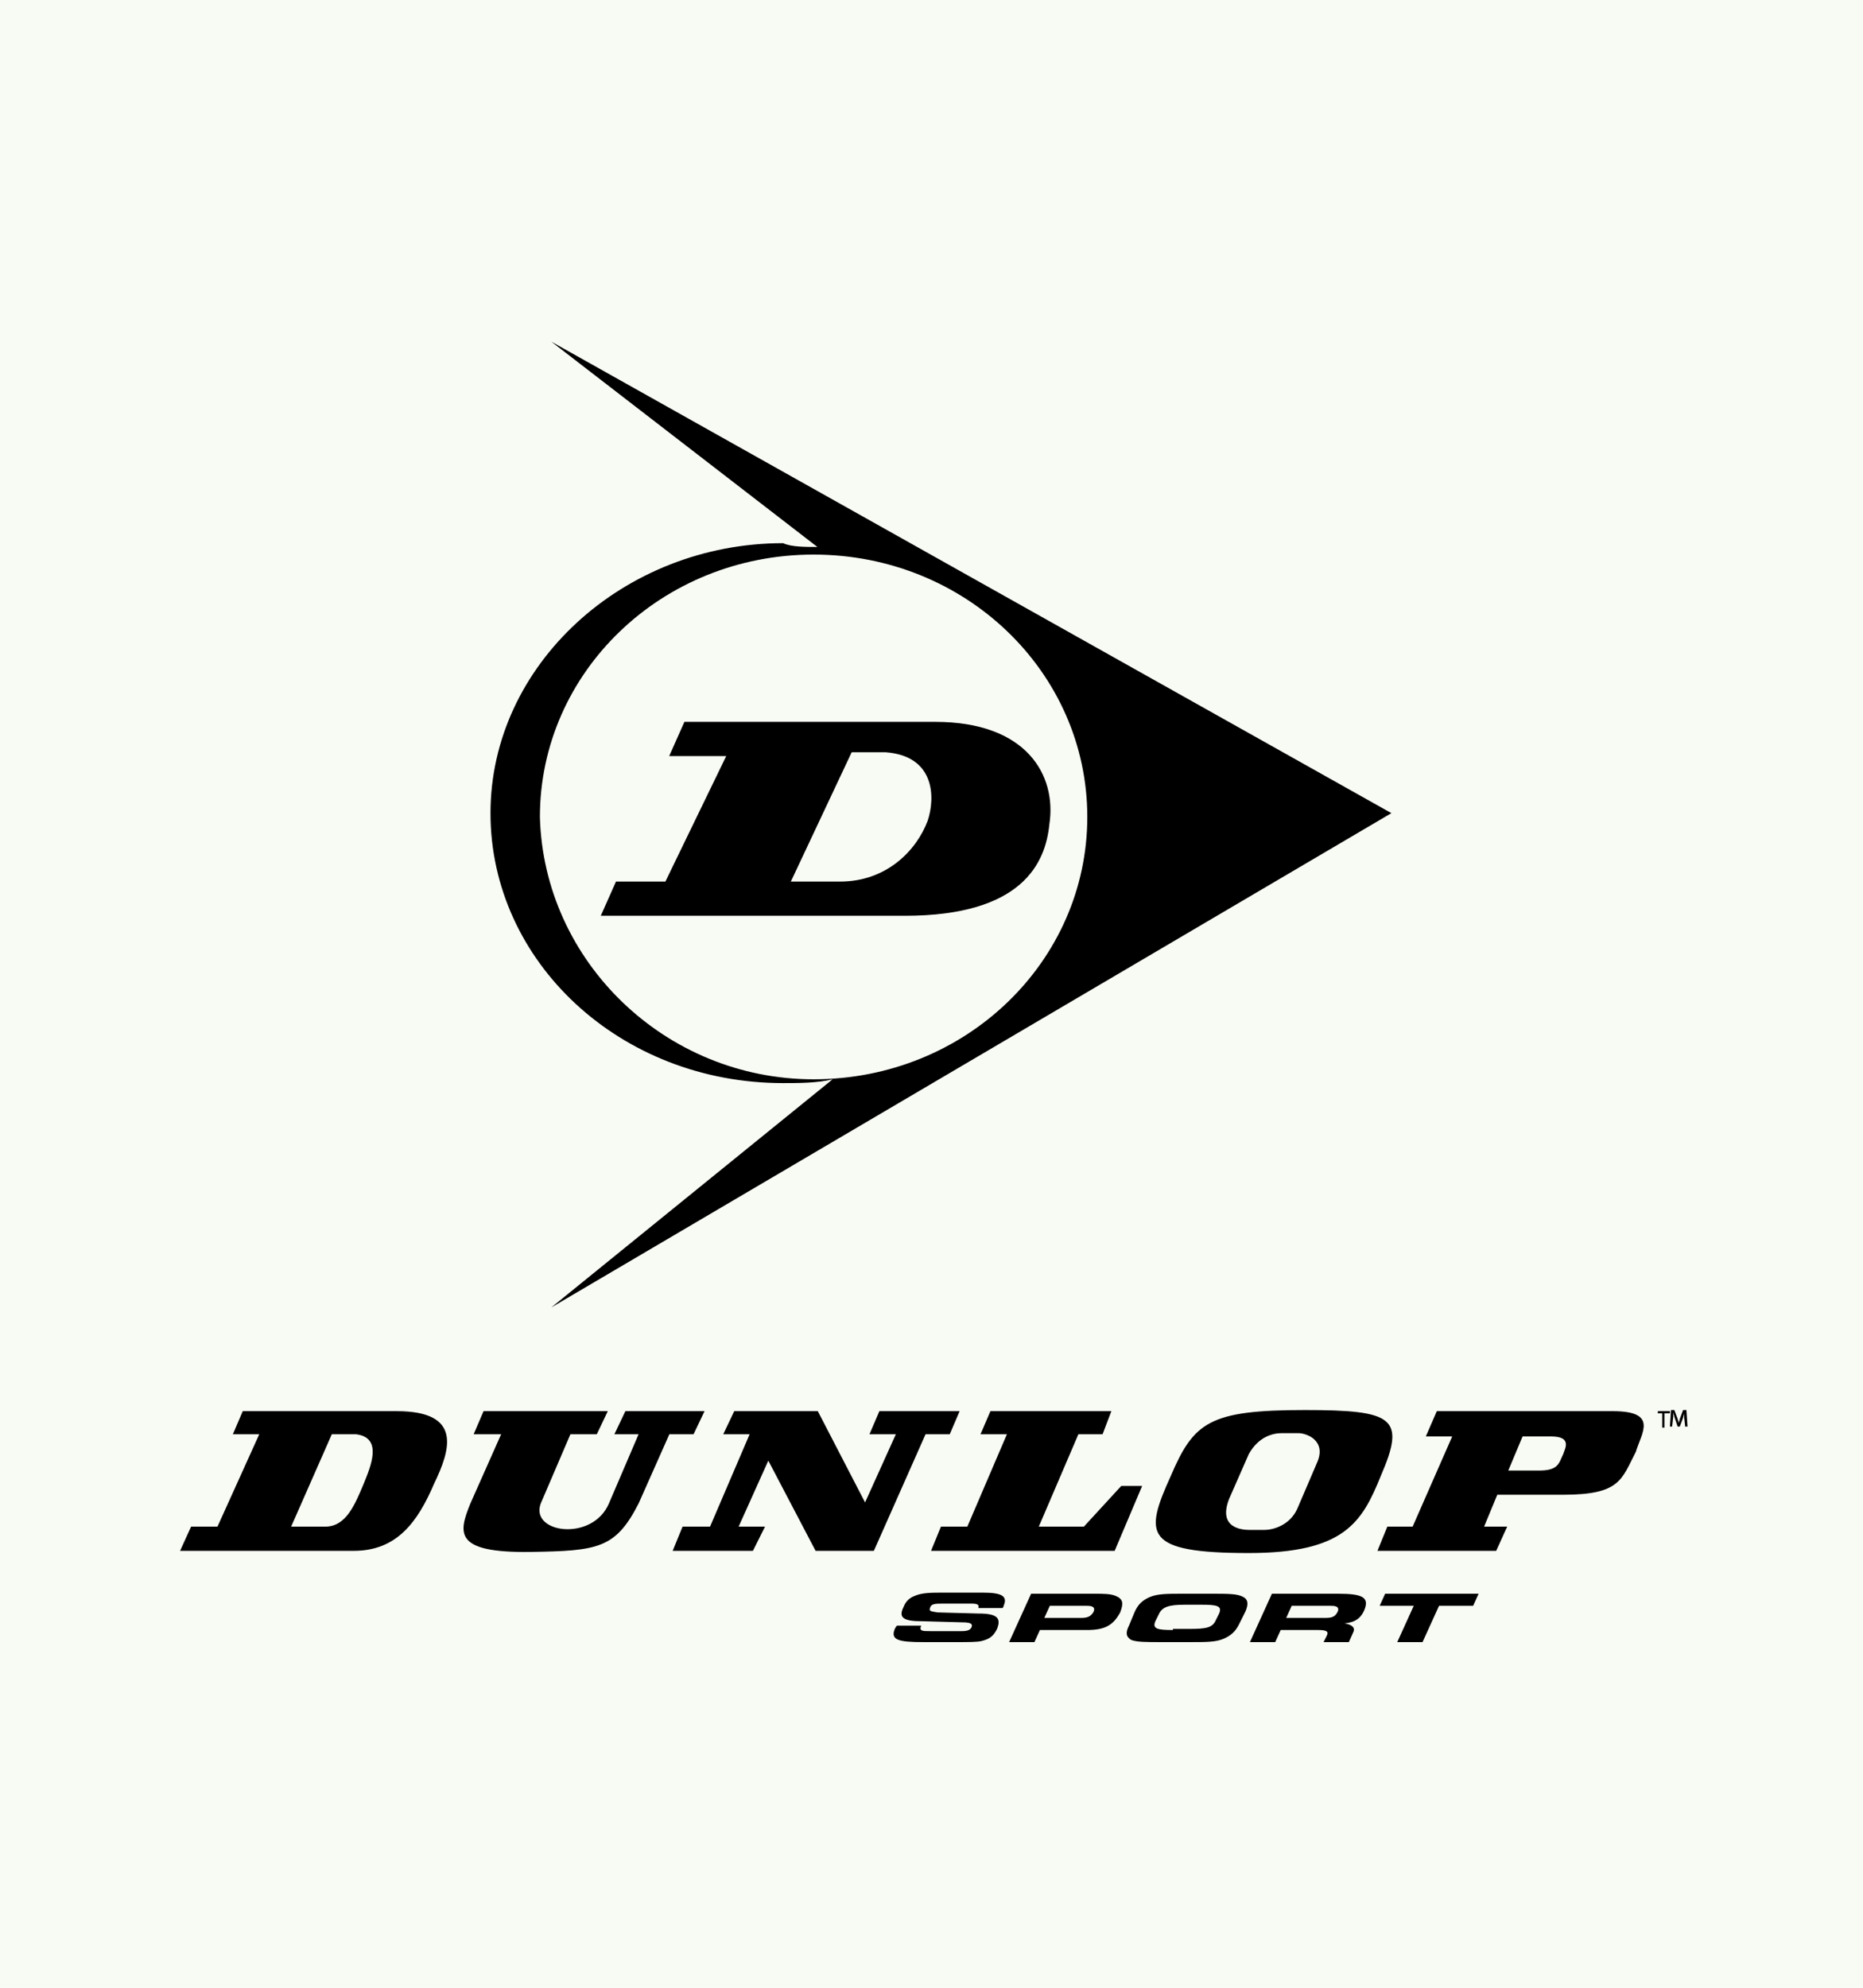 <svg width="300" height="320" viewBox="0 0 300 320" fill="none" xmlns="http://www.w3.org/2000/svg">
<rect width="300" height="320" fill="#F8FBF4"/>
<path d="M63.879 227.177H39.092L37.498 230.895H41.748L35.02 245.768H30.77L29 249.663H56.974C63.879 249.663 67.243 245.059 69.899 238.863C72.555 233.374 74.503 227.177 63.879 227.177ZM58.568 238.863C57.151 242.227 55.735 245.768 52.371 245.768H46.882L53.433 230.895H57.328C61.755 231.426 59.63 236.207 58.568 238.863ZM77.867 227.177H97.874L96.103 230.895H91.854L87.073 242.049C85.303 246.83 95.395 248.246 98.051 242.049L102.831 230.895H98.936L100.706 227.177H113.454L111.684 230.895H107.788L102.831 242.049C99.113 249.309 96.28 249.663 85.48 249.84C73.086 250.017 73.794 246.83 75.742 242.049L80.699 230.895H76.273L77.867 227.177ZM116.464 230.895H120.713L114.339 245.768H109.913L108.32 249.663H121.244L123.192 245.768H118.943L123.723 235.144L131.336 249.663H140.72L149.042 230.895H152.937L154.53 227.177H141.606L140.012 230.895H144.261L139.304 241.872L131.691 227.177H118.235L116.464 230.895ZM157.894 230.895H162.144L155.77 245.768H151.52L149.927 249.663H179.495L183.921 239.217H180.557L174.537 245.768H167.278L173.652 230.895H177.547L178.964 227.177H159.488L157.894 230.895ZM210.125 227C194.721 227 192.243 228.948 188.525 237.623C184.275 247.007 184.098 250.017 201.095 250.017C216.499 250.017 219.332 245.059 222.342 237.623C226.414 228.239 224.466 227 210.125 227ZM212.072 235.499L208.886 242.935C207.646 245.591 204.99 246.299 203.574 246.299H201.272C199.856 246.299 196.138 245.945 197.908 241.341L201.095 234.082C202.689 231.249 204.99 230.718 206.407 230.718H209.063C210.479 230.718 213.666 231.957 212.072 235.499ZM259.7 227.177H231.371L229.601 231.249H233.85L227.476 245.768H223.404L221.81 249.663H240.932L242.703 245.768H238.985L241.109 240.633H251.732C260.939 240.633 261.116 238.154 263.418 233.728C264.303 230.718 267.136 227.177 259.7 227.177ZM251.732 234.082C251.024 235.499 251.024 236.738 247.837 236.738H242.88L245.181 231.249H249.785C253.326 231.249 251.909 233.374 251.732 234.082Z" fill="black"/>
<path d="M148.336 261.702C148.336 261.879 148.336 261.879 148.336 261.702C147.982 262.588 148.513 262.588 149.752 262.588H154.887C155.772 262.588 156.303 262.411 156.48 261.879C156.657 261.348 156.126 261.171 154.887 261.171L148.513 260.994C145.503 260.994 144.618 260.463 145.503 258.692C145.857 257.807 146.388 257.276 147.274 256.922C148.513 256.391 149.929 256.391 152.054 256.391H158.251C161.261 256.391 162.323 256.922 161.615 258.515C161.615 258.692 161.438 258.869 161.438 258.869H157.543C157.72 258.338 157.366 258.161 156.48 258.161H151.877C150.638 258.161 149.929 258.161 149.752 258.869C149.575 259.401 149.929 259.401 150.992 259.578L157.543 259.755C160.552 259.755 161.261 260.463 160.552 262.233C160.021 263.296 159.49 263.827 158.074 264.181C157.366 264.358 155.949 264.358 154.002 264.358H148.69C144.618 264.358 143.378 264.004 144.087 262.233C144.087 262.233 144.264 261.879 144.441 261.702H148.336ZM175.071 258.515C176.133 258.515 176.31 258.869 176.133 259.401C175.779 260.109 175.248 260.463 174.186 260.463H168.166L169.051 258.515H175.071ZM176.133 256.568H166.041L162.5 264.358H166.572L167.458 262.411H175.071C178.081 262.411 179.32 261.525 180.382 259.578C180.914 258.161 180.914 257.453 179.674 256.922C178.789 256.568 177.727 256.568 176.133 256.568ZM188.881 262.411C186.402 262.411 185.517 262.233 186.048 260.994L186.579 259.932C187.11 258.692 188.173 258.338 190.828 258.338H193.484C195.963 258.338 196.848 258.515 196.317 259.755L195.786 260.817C195.255 262.056 194.192 262.233 191.537 262.233H188.881V262.411ZM186.933 264.358H191.714C194.192 264.358 195.786 264.358 197.025 263.827C198.265 263.296 198.973 262.588 199.504 261.525L200.566 259.401C201.098 258.161 200.92 257.453 200.212 257.099C199.327 256.568 197.734 256.568 195.255 256.568H190.474C187.996 256.568 186.402 256.568 185.163 257.099C183.923 257.63 183.215 258.338 182.684 259.578L181.799 261.702C181.268 262.765 181.268 263.473 182.153 264.004C183.038 264.358 184.632 264.358 186.933 264.358ZM214.376 258.515C215.439 258.515 215.616 258.869 215.439 259.401C215.085 260.109 214.731 260.463 213.491 260.463H207.117L208.003 258.515H214.376ZM215.439 256.568H204.816L201.275 264.358H205.347L206.232 262.411H212.252C213.491 262.411 214.022 262.588 213.668 263.296L213.137 264.358H217.209L217.918 262.765C218.272 262.056 217.74 261.525 216.501 261.348C218.272 261.171 219.157 260.463 219.688 259.224C220.573 257.099 219.334 256.568 215.439 256.568ZM225 264.358L227.655 258.515H222.167L223.052 256.568H238.102L237.216 258.515H231.728L229.072 264.358H225ZM268.909 227.177V227.531H268.023V229.833H267.669V227.531H266.961V227.177H268.909ZM271.387 229.833L271.21 228.239V227.531C271.21 227.708 271.033 228.062 271.033 228.239L270.502 229.656H270.148L269.617 228.062C269.617 227.885 269.44 227.531 269.44 227.354V228.062L269.263 229.656H268.909L269.086 227H269.617L270.148 228.416C270.148 228.593 270.325 228.771 270.325 229.125C270.325 228.948 270.502 228.593 270.502 228.416L271.033 227H271.565L271.742 229.656H271.387V229.833Z" fill="black"/>
<path d="M131.627 88.055L88.778 55L224.058 130.904L88.778 210.48L134.076 173.752C131.627 174.365 128.567 174.365 126.118 174.365C99.797 174.365 78.984 154.777 78.984 130.904C78.984 107.031 100.409 87.443 126.118 87.443C127.342 88.055 129.791 88.055 131.627 88.055ZM131.015 173.752C155.5 173.752 175.088 154.777 175.088 131.516C175.088 108.255 155.5 89.279 131.015 89.279C106.53 89.279 86.942 108.255 86.942 131.516C87.554 154.777 107.142 173.752 131.015 173.752Z" fill="black"/>
<path d="M96.744 147.428L99.193 141.919H107.15L116.944 121.719H107.762L110.211 116.21H150.611C165.302 116.21 170.199 124.78 168.975 132.737C168.363 138.859 164.69 147.428 145.714 147.428H96.744ZM135.308 141.919C142.654 141.919 147.551 137.022 149.387 132.125C150.611 128.452 150.611 121.719 142.654 121.107H137.144L127.35 141.919H135.308Z" fill="black"/>
</svg>

